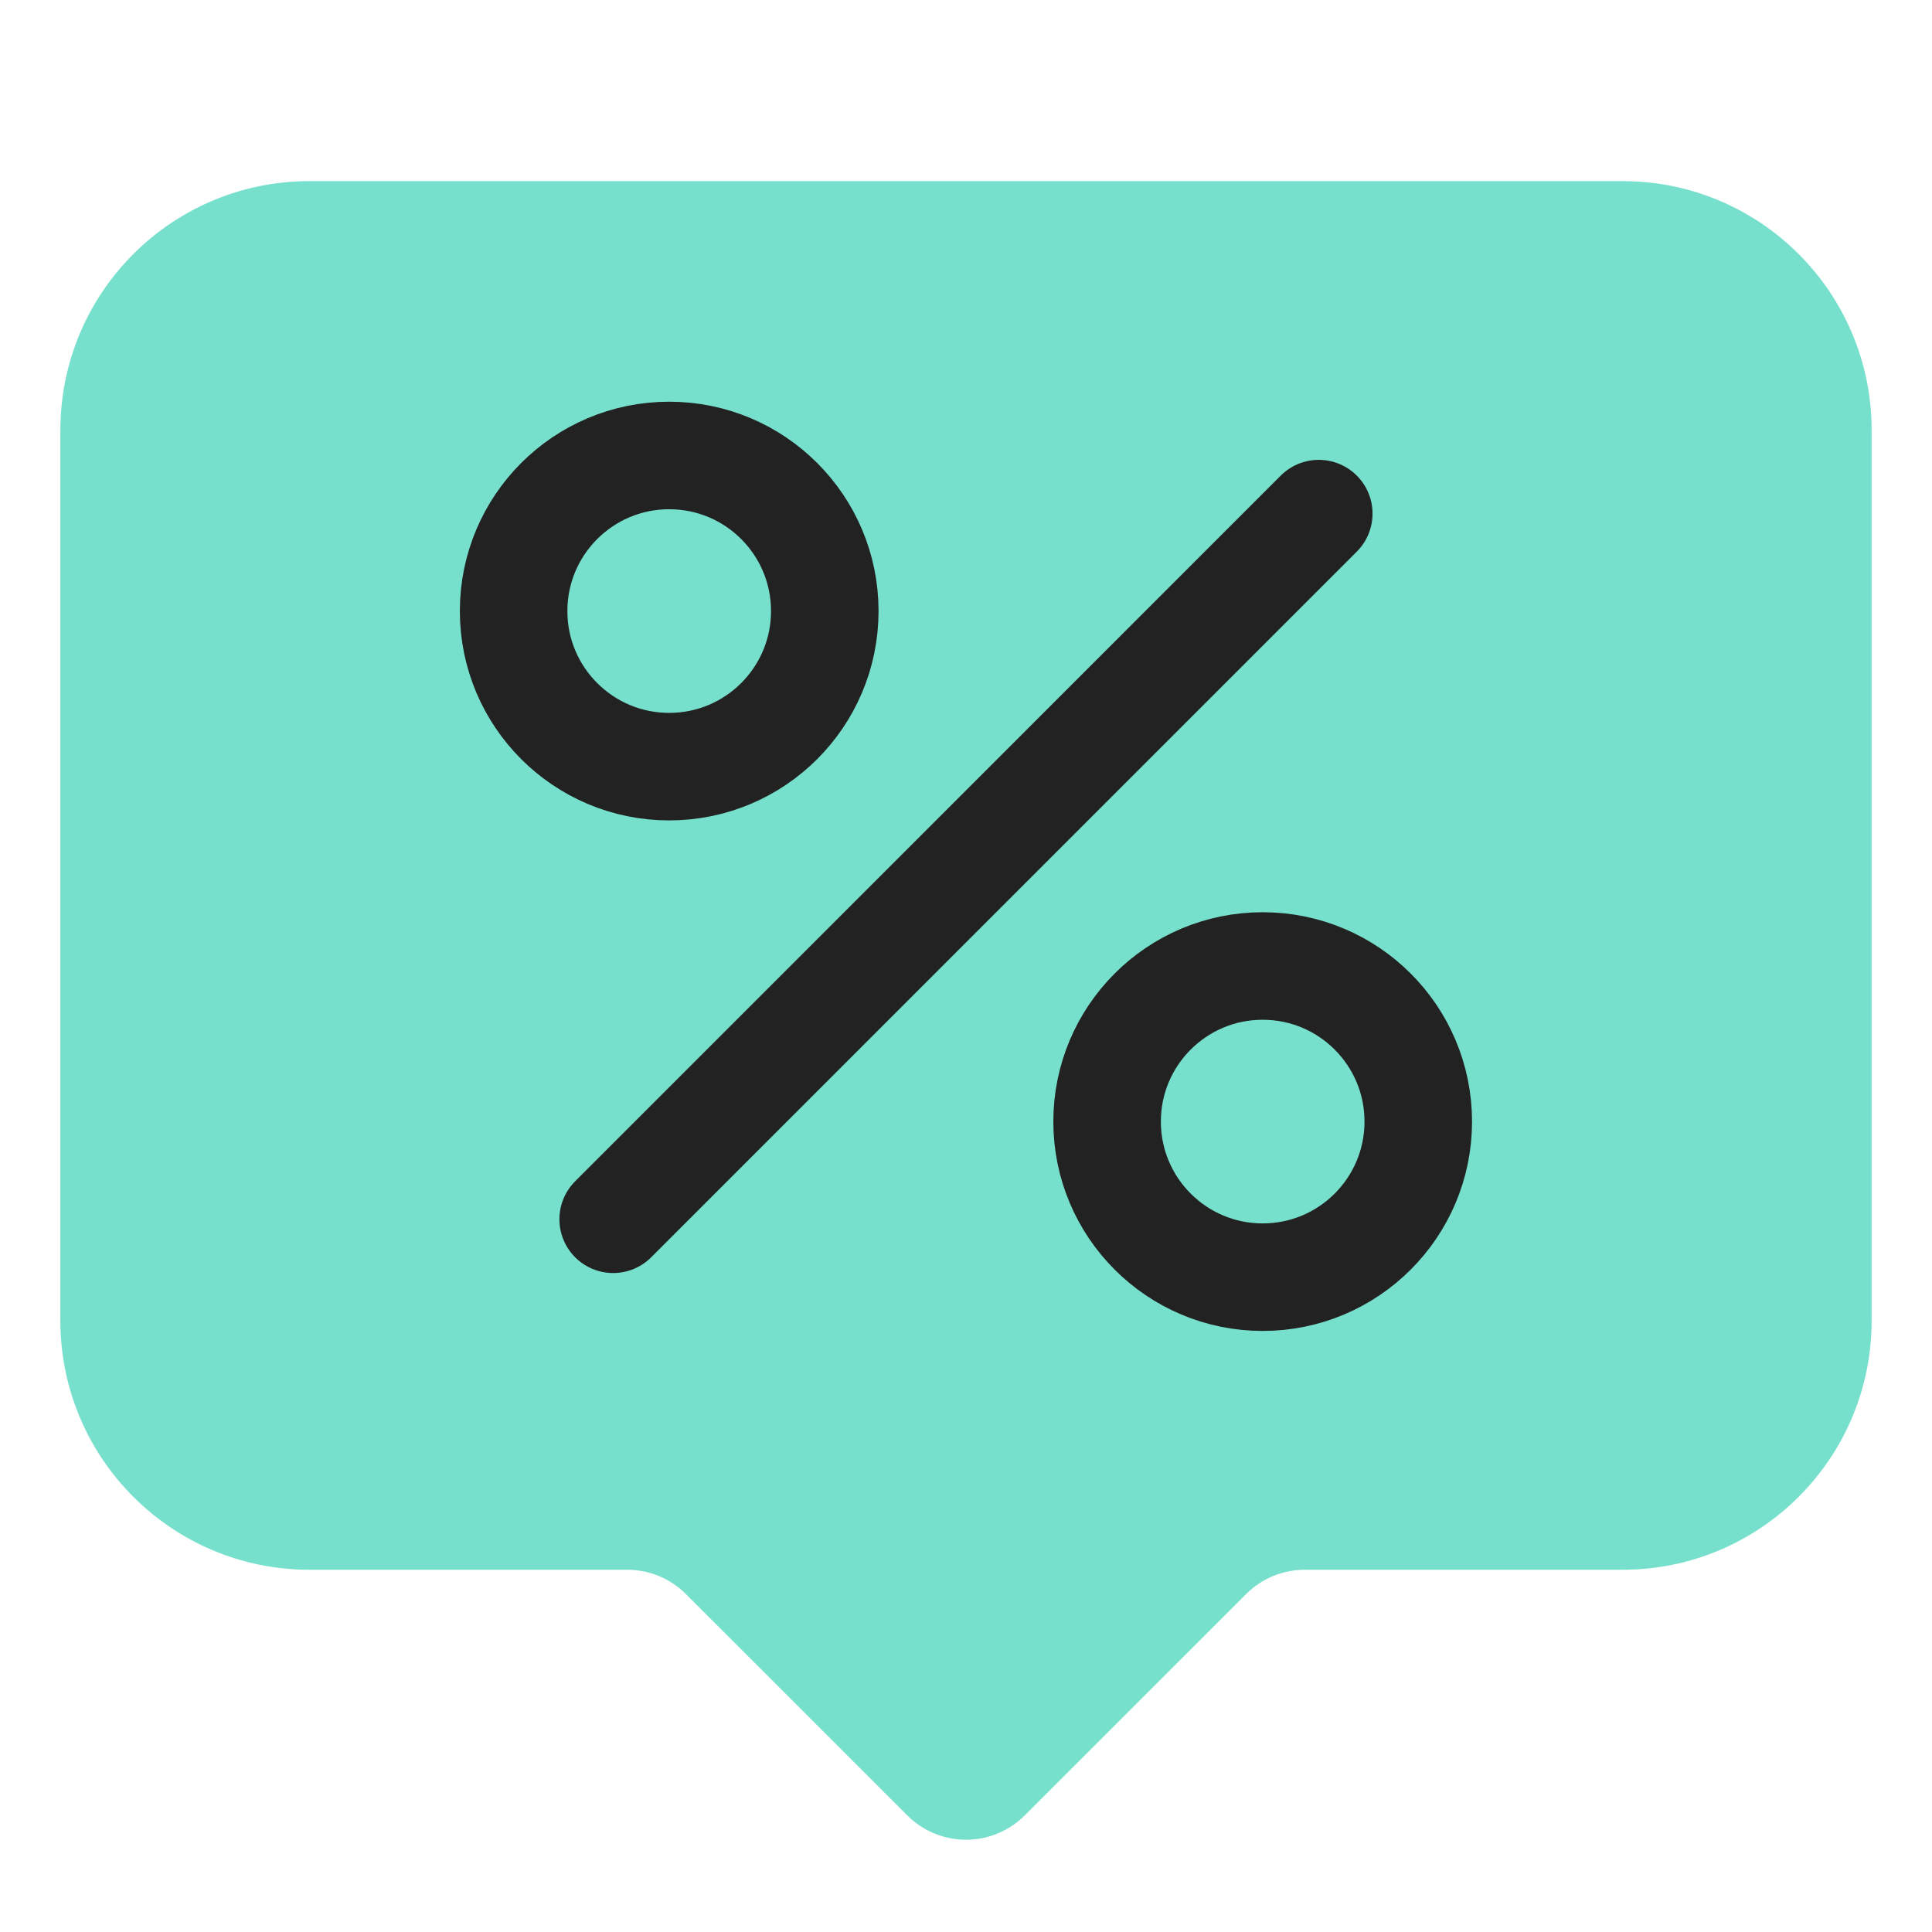 <svg width="32" height="32" viewBox="0 0 32 32" fill="none" xmlns="http://www.w3.org/2000/svg">
<g clip-path="url(#clip0_11836_113349)">
<path fill-rule="evenodd" clip-rule="evenodd" d="M5.125 3C2.847 3 1 4.847 1 7.125V21.875C1 24.153 2.847 26 5.125 26H10.389C10.754 26 11.103 26.145 11.361 26.403L15.028 30.069C15.565 30.606 16.435 30.606 16.972 30.069L20.639 26.403C20.897 26.145 21.247 26 21.611 26H26.875C29.153 26 31 24.153 31 21.875V7.125C31 4.847 29.153 3 26.875 3H5.125Z" fill="#77E0CC"/>
<circle cx="11.084" cy="10.121" r="2.577" stroke="#222222" stroke-width="1.781"/>
<circle cx="20.914" cy="18.577" r="2.577" stroke="#222222" stroke-width="1.781"/>
<path d="M10.156 20.195L21.843 8.507" stroke="#222222" stroke-width="1.781" stroke-linecap="round"/>
</g>
<defs>
<clipPath id="clip0_11836_113349">
<rect width="32" height="32" fill="white"/>
</clipPath>
</defs>
</svg>
